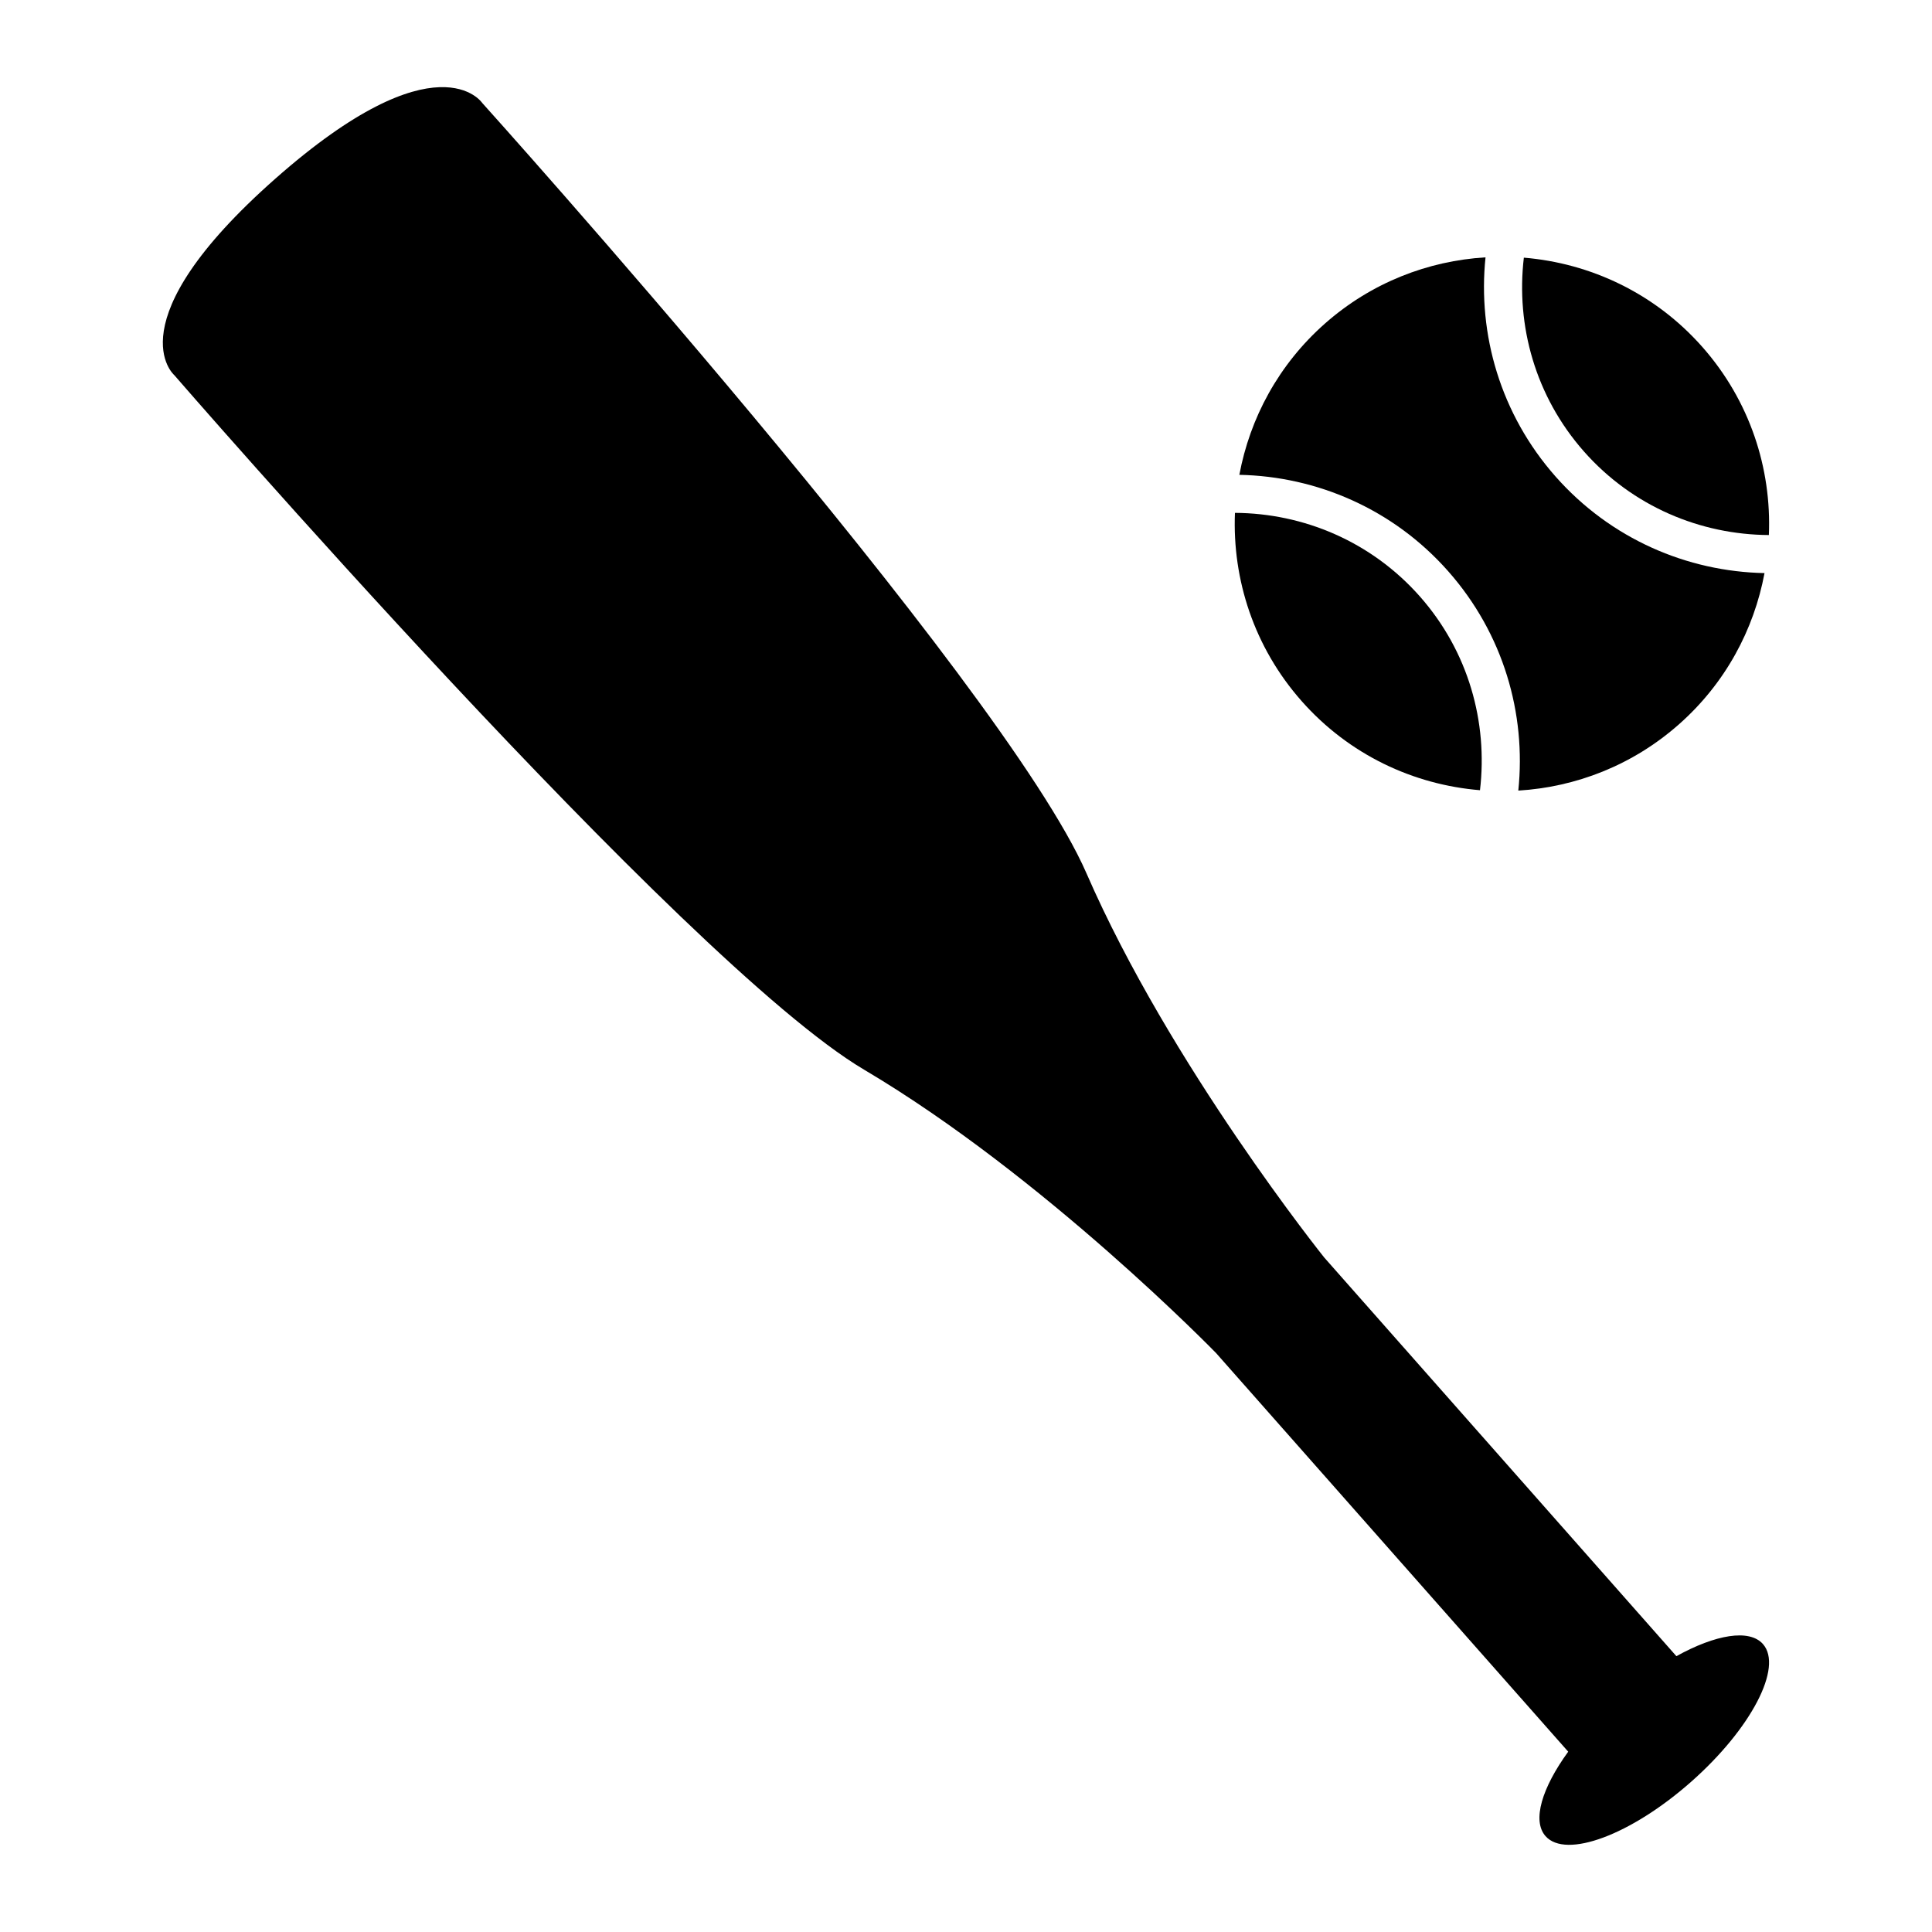 <?xml version="1.0" encoding="UTF-8"?>
<!-- The Best Svg Icon site in the world: iconSvg.co, Visit us! https://iconsvg.co -->
<svg fill="#000000" width="800px" height="800px" version="1.1" viewBox="144 144 512 512" xmlns="http://www.w3.org/2000/svg">
 <g>
  <path d="m611.21 579.7c-3.621-4.102-12.617-2.519-22.949 3.203l-93.328-105.65s-40.855-50.945-63.016-101.84c-22.164-50.891-160.12-204.13-160.12-204.13s-11.891-17.859-54.891 20.121c-42.988 37.98-26.742 51.984-26.742 51.984s135.05 155.81 182.82 184.08c47.766 28.27 93.281 75.098 93.281 75.098l93.328 105.65c-6.949 9.551-9.633 18.277-6.012 22.375 5.391 6.106 22.672-0.336 38.582-14.395 15.91-14.055 24.43-30.395 19.039-36.5z"/>
  <path d="m536.21 353.41c2.125-17.977-3.031-36.742-15.93-51.348-12.914-14.605-30.887-22.043-49.004-22.148-0.719 17.637 5.039 35.574 17.645 49.852 12.602 14.281 29.695 22.203 47.289 23.645z"/>
  <path d="m612.77 285.79c0.734-17.633-5.027-35.57-17.633-49.848-12.617-14.273-29.699-22.203-47.301-23.66-2.125 17.992 3.031 36.762 15.93 51.367 12.902 14.609 30.895 22.039 49.004 22.141z"/>
  <path d="m527.81 295.41c14.609 16.539 20.676 37.715 18.559 58.105 15.219-0.922 30.25-6.68 42.566-17.559 12.309-10.871 19.875-25.086 22.68-40.078-20.496-0.418-40.758-9.043-55.367-25.582-14.609-16.535-20.68-37.711-18.57-58.098-15.219 0.926-30.25 6.68-42.566 17.559-12.309 10.879-19.875 25.086-22.672 40.078 20.488 0.406 40.762 9.031 55.371 25.574z"/>
 </g>
</svg>